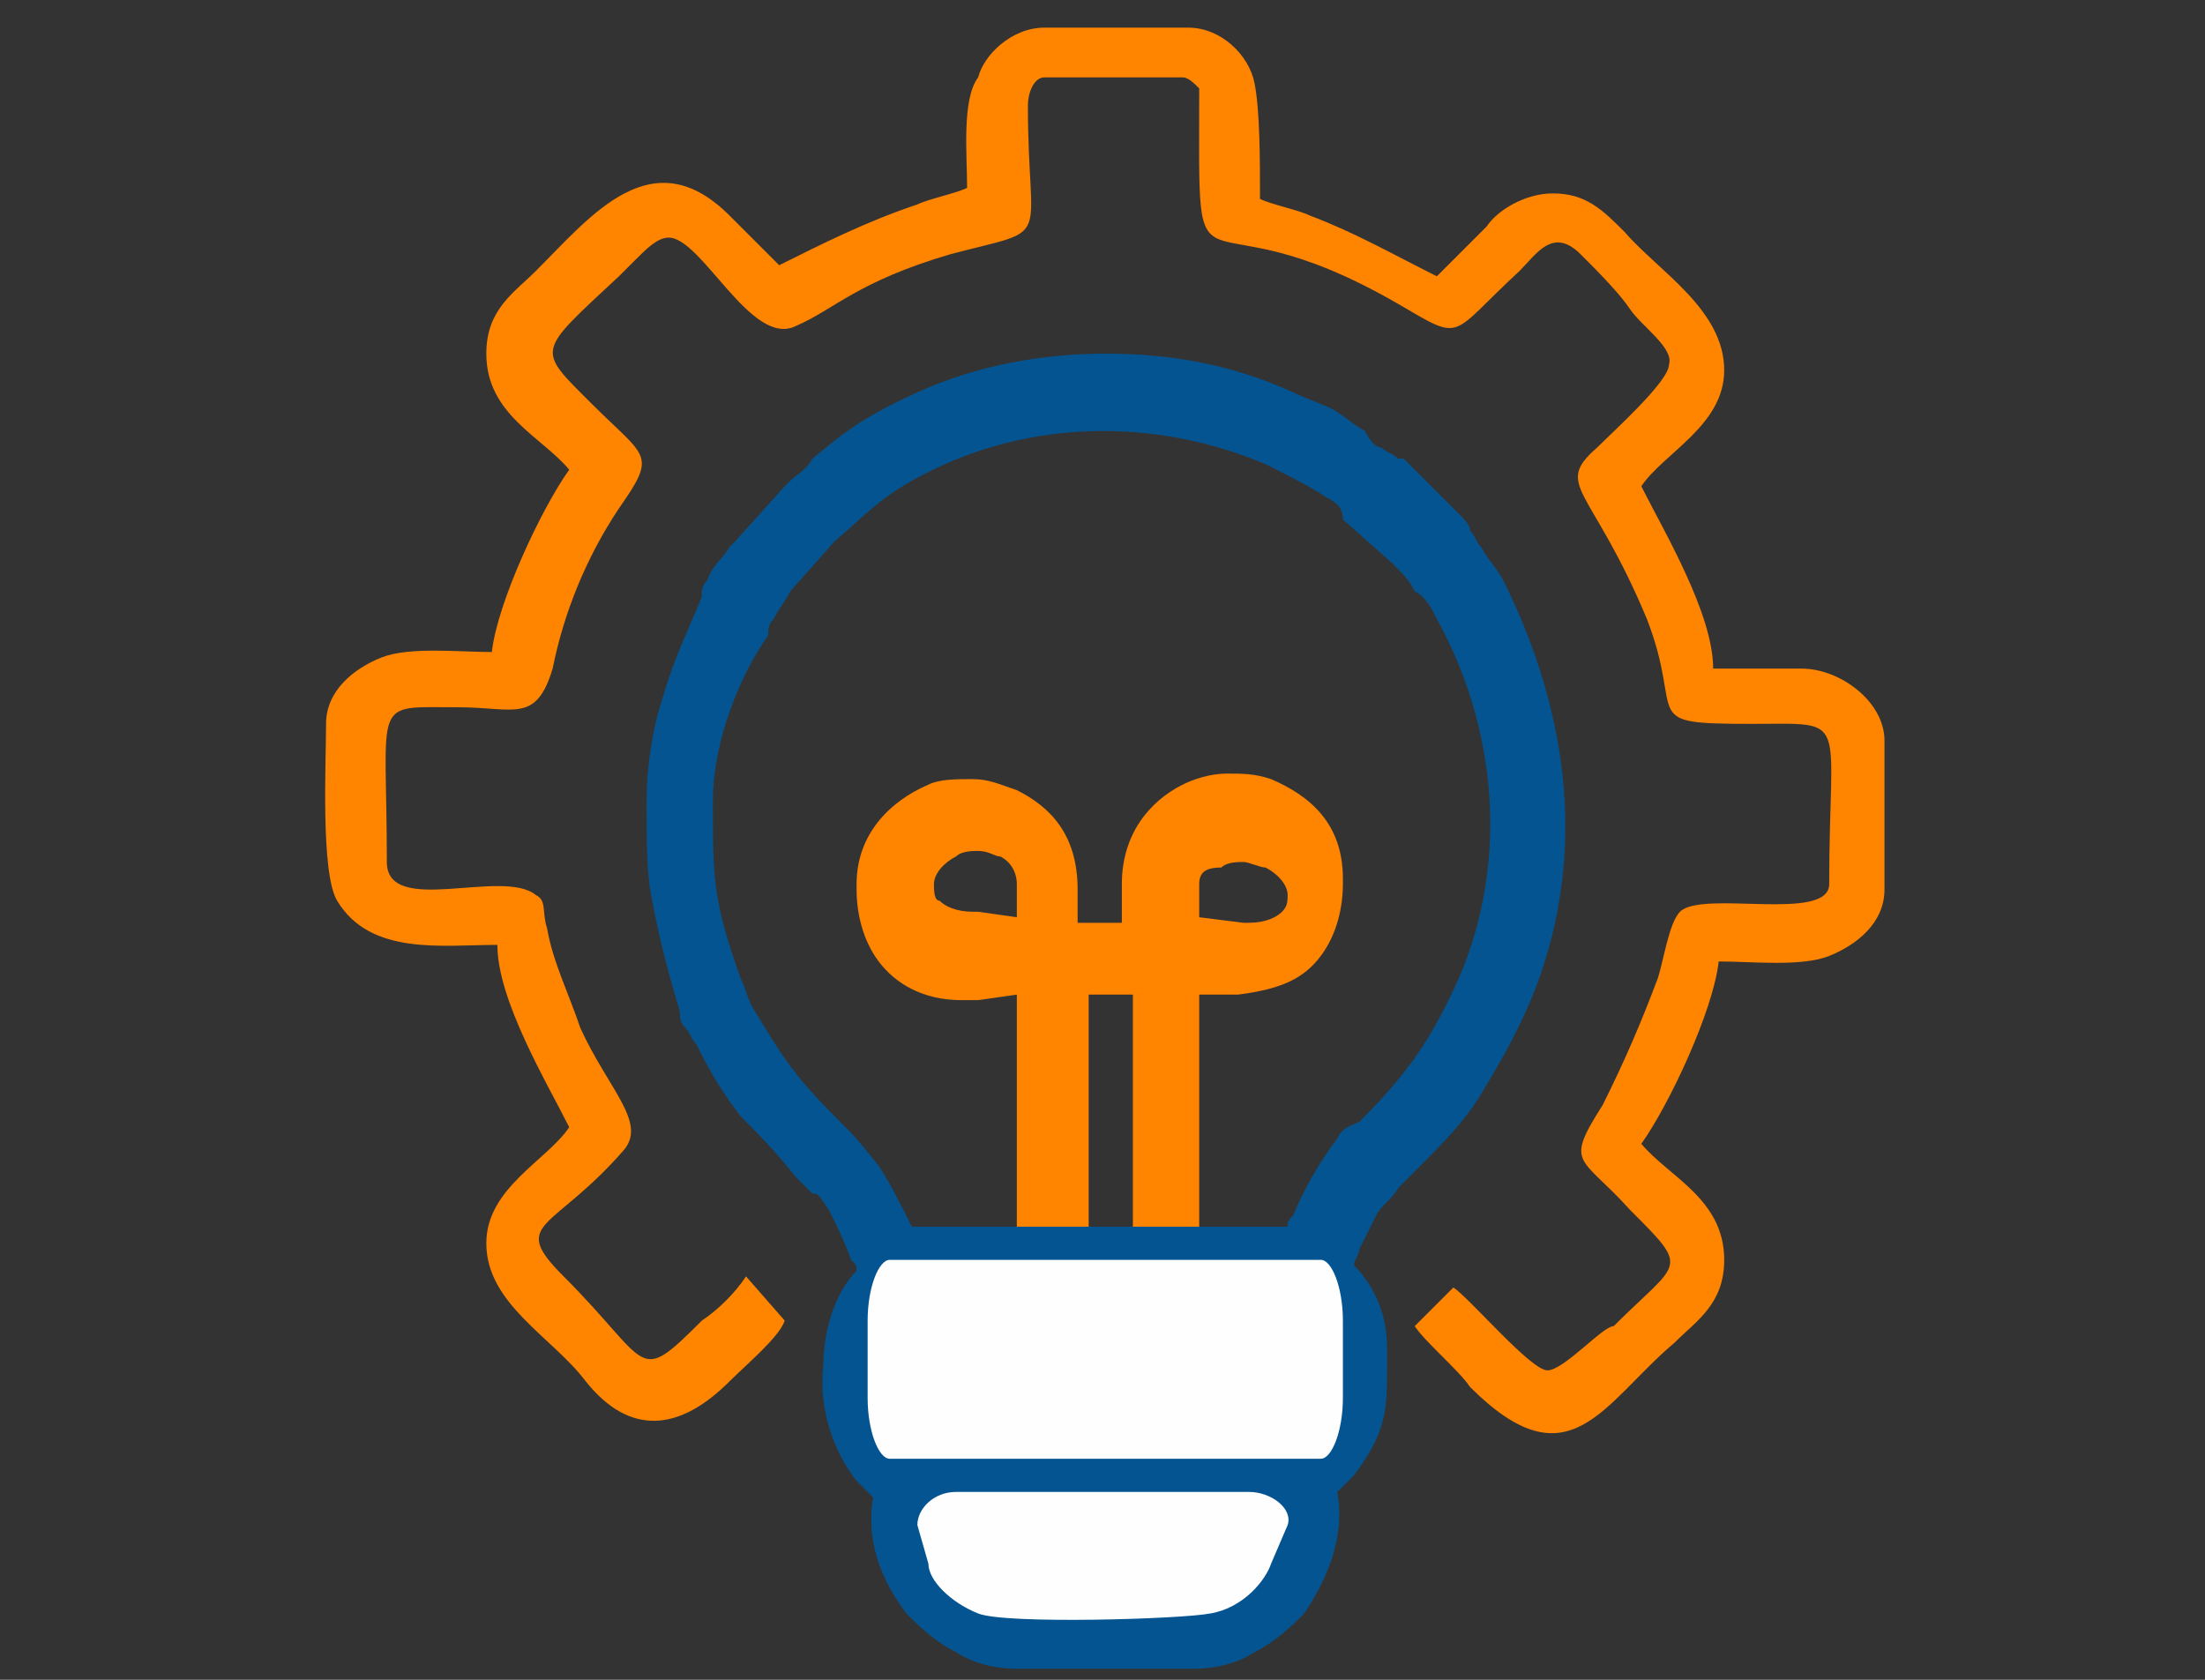 <?xml version="1.0" encoding="utf-8"?>
<!-- Generator: Adobe Illustrator 24.0.1, SVG Export Plug-In . SVG Version: 6.00 Build 0)  -->
<svg version="1.1" id="Layer_1" xmlns="http://www.w3.org/2000/svg" xmlns:xlink="http://www.w3.org/1999/xlink" x="0px" y="0px"
	 viewBox="0 0 39.9 30.4" style="enable-background:new 0 0 39.9 30.4;" xml:space="preserve">
<rect x="0" y="0" width="39.9" height="30.4" fill="#333333" stroke="none"/>
<style type="text/css">
	.st0{fill:#FF8400;}
	.st1{fill:#045491;}
	.st2{fill-rule:evenodd;clip-rule:evenodd;fill:#FF8400;}
	.st3{fill-rule:evenodd;clip-rule:evenodd;fill:#FEFEFE;}
</style>
<g id="Layer_x0020_1">
	<path class="st0" d="M18.4,22.2V18l-0.7,0.1c0,0-0.1,0-0.1,0c0,0-0.1,0-0.2,0c-0.7,0-1.2-0.3-1.5-0.7c-0.3-0.4-0.4-0.9-0.4-1.3
		l0-0.1c0-0.9,0.6-1.5,1.3-1.8c0.2-0.1,0.5-0.1,0.8-0.1c0.3,0,0.5,0.1,0.8,0.2c0.6,0.3,1.1,0.8,1.1,1.8v0.6h0.8V16
		c0-0.9,0.5-1.5,1.1-1.8c0.2-0.1,0.5-0.2,0.8-0.2c0.3,0,0.5,0,0.8,0.1c0.7,0.3,1.3,0.8,1.3,1.8l0,0.1c0,0.4-0.1,0.9-0.4,1.3
		c-0.3,0.4-0.7,0.6-1.5,0.7c-0.1,0-0.1,0-0.2,0c0,0-0.1,0-0.1,0L21.7,18v4.2h-1.2V18h-0.8v4.2H18.4L18.4,22.2z M21.7,16v0.6l0.8,0.1
		c0.1,0,0.1,0,0.1,0c0.3,0,0.5-0.1,0.6-0.2c0.1-0.1,0.1-0.2,0.1-0.3c0-0.1,0,0,0,0c0-0.2-0.2-0.4-0.4-0.5c-0.1,0-0.3-0.1-0.4-0.1
		c-0.1,0-0.3,0-0.4,0.1C21.8,15.7,21.7,15.8,21.7,16L21.7,16z M18.4,16.6V16c0-0.2-0.1-0.4-0.3-0.5c-0.1,0-0.2-0.1-0.4-0.1
		c-0.1,0-0.3,0-0.4,0.1c-0.2,0.1-0.4,0.3-0.4,0.5c0,0,0,0,0,0c0,0.1,0,0.3,0.1,0.3c0.1,0.1,0.3,0.2,0.6,0.2c0,0,0,0,0.1,0L18.4,16.6
		L18.4,16.6z"/>
	<path class="st1" d="M12.9,14.5c0,1.4,0,1.8,0.5,3.2c0.1,0.2,0.1,0.3,0.2,0.5c0.6,1,0.8,1.3,1.6,2.1c0.3,0.3,0.3,0.3,0.7,0.8
		c0.2,0.3,0.4,0.7,0.6,1.1h6.8c0-0.1,0-0.1,0.1-0.2c0.2-0.5,0.5-1,0.8-1.4c0.1-0.2,0.2-0.2,0.4-0.3c0.9-0.9,1.3-1.5,1.8-2.6
		c0.9-2.1,0.7-4.5-0.4-6.5c-0.1-0.2-0.2-0.4-0.4-0.5c-0.1-0.2-0.2-0.3-0.4-0.5l-0.9-0.8C24.3,9.2,24.2,9.1,24,9
		c-0.3-0.2-0.7-0.4-1.1-0.6c-1.9-0.8-4-0.8-5.8,0c-1.1,0.5-1.3,0.8-2,1.4l-0.8,0.9c-0.1,0.2-0.2,0.3-0.3,0.5
		c-0.1,0.1-0.1,0.2-0.1,0.3C13.4,12.2,12.9,13.4,12.9,14.5L12.9,14.5z M11.8,16.3c-0.1-0.5-0.1-1-0.1-1.8c0-0.6,0.1-1.3,0.3-1.9
		c0.2-0.7,0.5-1.3,0.7-1.8c0-0.1,0-0.1,0-0.1c0,0,0-0.1,0.1-0.2c0.1-0.3,0.3-0.4,0.4-0.6l0,0l0.1-0.1l0.9-1l0.1-0.1
		c0.1-0.1,0.3-0.2,0.4-0.4c0.5-0.4,0.8-0.7,1.9-1.2c1.1-0.5,2.3-0.7,3.4-0.7c1.2,0,2.3,0.2,3.4,0.7c0.2,0.1,0.5,0.2,0.7,0.3
		c0.2,0.1,0.4,0.3,0.6,0.4C24.8,8,24.9,8.1,25,8.1c0.1,0.1,0.2,0.1,0.3,0.2l0.1,0l0.9,0.9l0.1,0.1c0.1,0.1,0.2,0.2,0.2,0.3
		c0.1,0.1,0.1,0.2,0.2,0.3l0,0c0.1,0.2,0.3,0.4,0.4,0.6c0.6,1.2,1,2.5,1.1,3.8c0.1,1.3-0.1,2.6-0.6,3.8c-0.3,0.7-0.6,1.2-0.9,1.7
		c-0.3,0.5-0.7,0.9-1.2,1.4c-0.1,0.1-0.2,0.2-0.3,0.3c0,0,0,0,0,0c-0.1,0.2-0.3,0.3-0.4,0.5c-0.1,0.2-0.2,0.4-0.3,0.6
		c0,0.1-0.1,0.2-0.1,0.3c0.3,0.3,0.6,0.8,0.6,1.5c0,0.3,0,0.3,0,0.3c0,0.8,0,1.2-0.6,2c-0.1,0.1-0.2,0.2-0.3,0.3
		c0.1,0.6,0,1.3-0.6,2.2c-0.2,0.2-0.5,0.5-0.9,0.7c-0.3,0.2-0.7,0.3-1.1,0.3h-3.2c-0.4,0-0.8-0.1-1.1-0.3c-0.4-0.2-0.7-0.5-0.9-0.7
		c-0.6-0.8-0.7-1.5-0.6-2.1c0,0-0.1-0.1-0.1-0.1c0,0-0.1-0.1-0.1-0.1c0,0-0.1-0.1-0.1-0.1c-0.4-0.5-0.7-1.3-0.6-2.1
		c0-0.6,0.2-1.3,0.6-1.7c0-0.1,0-0.1-0.1-0.2c-0.1-0.3-0.3-0.7-0.4-0.9c-0.2-0.3-0.2-0.3-0.3-0.3c-0.1-0.1-0.2-0.2-0.3-0.3
		c-0.4-0.5-0.7-0.8-1-1.1c-0.3-0.4-0.5-0.7-0.8-1.3c-0.1-0.1-0.1-0.2-0.2-0.3c-0.1-0.1-0.1-0.2-0.1-0.3C12,17.3,11.9,16.8,11.8,16.3
		L11.8,16.3z"/>
	<g id="_2000183021664">
		<path class="st2" d="M17.5,3.4c-0.2,0.1-0.7,0.2-0.9,0.3c-0.9,0.3-1.7,0.7-2.5,1.1c-0.2-0.2-0.7-0.7-0.9-0.9c-1.4-1.4-2.5,0-3.5,1
			C9.3,5.3,8.8,5.6,8.8,6.4c0,1.1,1,1.5,1.5,2.1c-0.5,0.7-1.3,2.4-1.4,3.3c-0.6,0-1.5-0.1-2,0.1c-0.5,0.2-1,0.6-1,1.2
			c0,0.7-0.1,2.7,0.2,3.2c0.6,1,1.9,0.8,2.9,0.8c0,1,0.9,2.5,1.3,3.3c-0.4,0.6-1.5,1.1-1.5,2.1c0,1.1,1.2,1.7,1.8,2.5
			c0.8,1,1.7,0.9,2.6,0c0.3-0.3,0.9-0.8,1-1.1l-0.7-0.8c-0.2,0.3-0.5,0.6-0.8,0.8c-1.2,1.2-0.9,0.8-2.5-0.8c-1-1-0.2-0.8,1.1-2.3
			c0.4-0.5-0.3-1.1-0.8-2.2c-0.2-0.6-0.5-1.2-0.6-1.8c-0.1-0.3,0-0.5-0.2-0.6c-0.6-0.5-2.7,0.4-2.7-0.6c0-3-0.3-2.8,1.3-2.8
			c1,0,1.4,0.3,1.7-0.7c0.2-1,0.6-2,1.2-2.9c0.7-1,0.5-0.9-0.5-1.9c-1-1-1-0.9,0.5-2.3c0.1-0.1,0.2-0.2,0.3-0.3
			c0.2-0.2,0.4-0.4,0.6-0.4c0.6,0,1.5,2,2.3,1.6c0.7-0.3,1.1-0.8,2.8-1.3c1.9-0.5,1.4-0.1,1.4-2.7c0-0.2,0.1-0.5,0.3-0.5h2.5
			c0.1,0,0.2,0.1,0.3,0.2c0,4.3-0.2,1.7,3.6,3.9c1.2,0.7,0.9,0.6,2.2-0.6c0.3-0.3,0.6-0.8,1.1-0.3c0.3,0.3,0.7,0.7,0.9,1
			c0.2,0.3,0.8,0.7,0.7,1c0,0.3-1,1.2-1.3,1.5c-0.8,0.7-0.1,0.7,0.9,3.1c0.7,1.8-0.2,1.9,1.9,1.9c1.8,0,1.4-0.2,1.4,2.9
			c0,0.7-2.3,0.1-2.7,0.5c-0.2,0.2-0.3,0.9-0.4,1.2c-0.3,0.8-0.6,1.5-1,2.3c-0.7,1.1-0.4,0.9,0.5,1.9c1.1,1.1,0.9,0.9-0.3,2.1
			C29,24,28.3,24.8,28,24.8c-0.3,0-1.4-1.3-1.7-1.5l-0.7,0.7c0.2,0.3,0.8,0.8,1,1.1c1.8,1.8,2.4,0.3,3.7-0.8
			c0.4-0.4,0.9-0.7,0.9-1.5c0-1.1-1-1.5-1.5-2.1c0.5-0.7,1.3-2.4,1.4-3.3c0.6,0,1.5,0.1,2-0.1c0.5-0.2,1-0.6,1-1.2v-2.7
			c0-0.7-0.8-1.3-1.5-1.3H31c0-1-0.9-2.5-1.3-3.3c0.4-0.6,1.5-1.1,1.5-2.1c0-1.1-1.2-1.8-1.8-2.5c-0.4-0.4-0.7-0.7-1.3-0.7
			c-0.5,0-1,0.3-1.2,0.6c-0.2,0.2-0.7,0.7-0.9,0.9c-0.8-0.4-1.5-0.8-2.3-1.1c-0.2-0.1-0.7-0.2-0.9-0.3c0-0.7,0-1.6-0.1-2.1
			c-0.1-0.5-0.6-1-1.2-1h-2.6c-0.6,0-1.1,0.5-1.2,0.9C17.4,1.8,17.5,2.8,17.5,3.4L17.5,3.4z"/>
	</g>
	<path class="st3" d="M17.3,27h5.3c0.4,0,0.8,0.3,0.7,0.6l-0.3,0.7c-0.1,0.3-0.5,0.8-1.1,0.9c-0.5,0.1-3.7,0.2-4.2,0
		c-0.5-0.2-0.9-0.6-0.9-0.9l-0.2-0.7C16.6,27.3,16.9,27,17.3,27L17.3,27z"/>
	<path class="st3" d="M16.1,22.8h7.8c0.2,0,0.4,0.5,0.4,1.1v1.4c0,0.6-0.2,1.1-0.4,1.1h-7.8c-0.2,0-0.4-0.5-0.4-1.1v-1.4
		C15.7,23.3,15.9,22.8,16.1,22.8z"/>
</g>
</svg>

